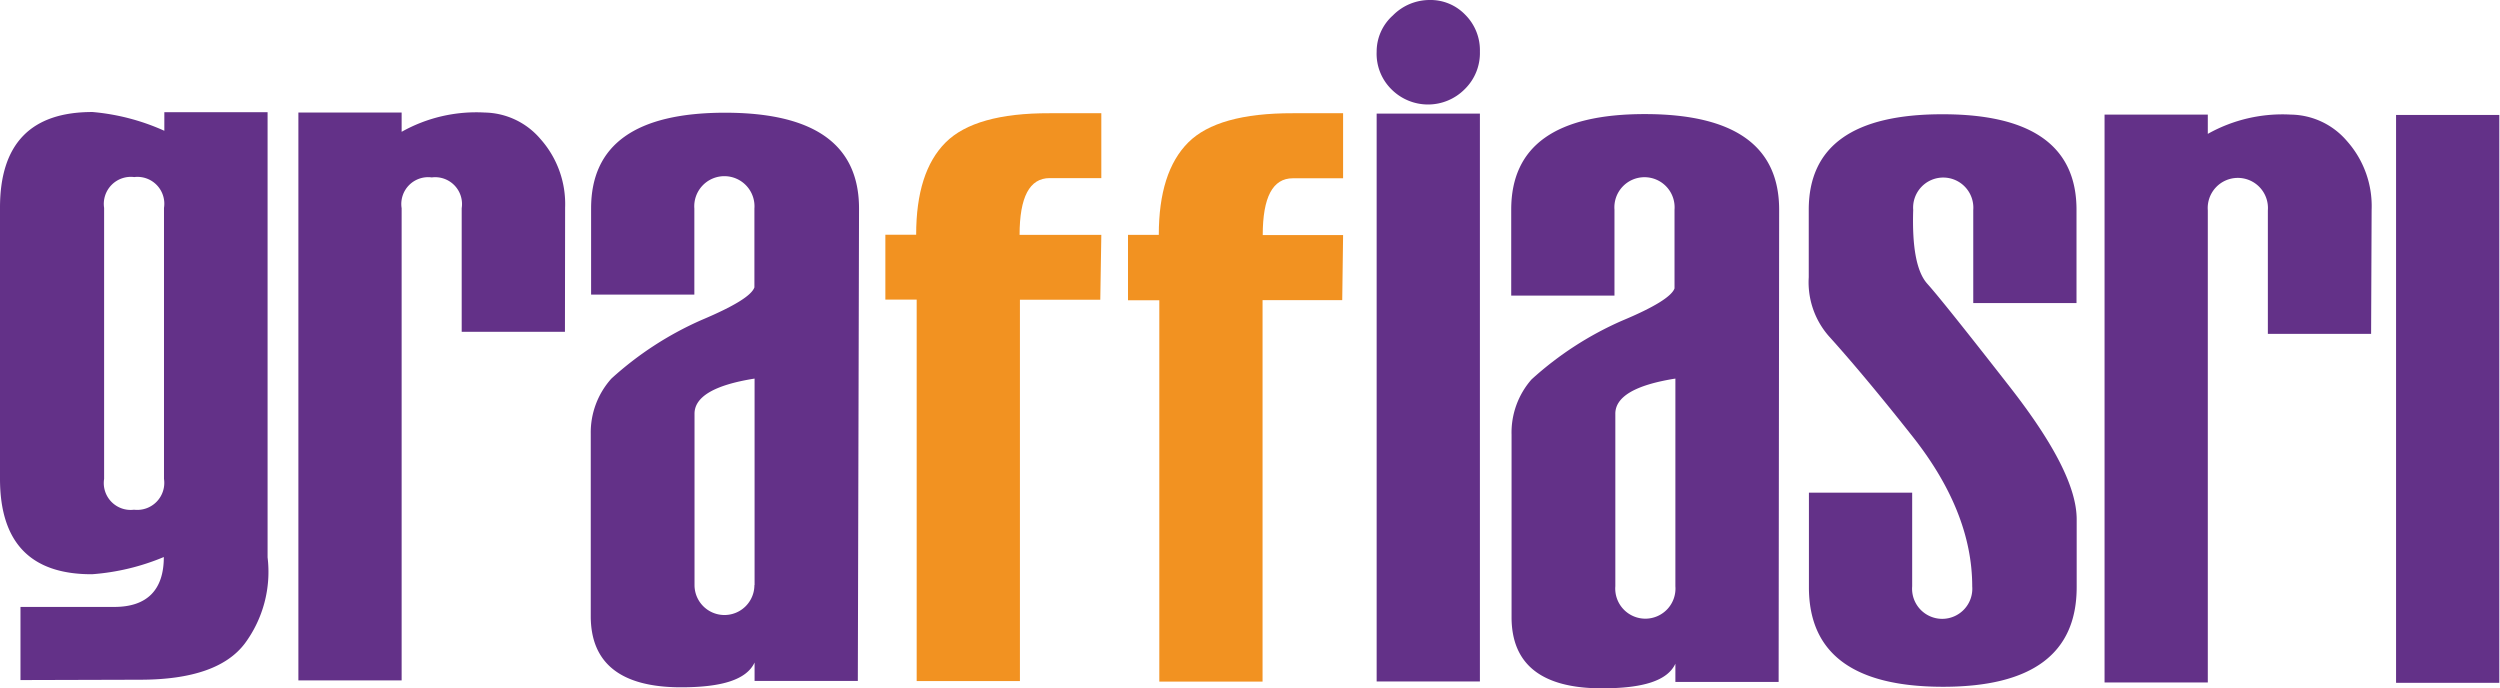 <svg xmlns="http://www.w3.org/2000/svg" viewBox="0 0 145.28 40"><defs><style>.cls-1{fill:#633188;}.cls-2{fill:#f29221;}</style></defs><g id="Livello_2" data-name="Livello 2"><g id="Modalità_Isolamento" data-name="Modalità Isolamento"><path class="cls-1" d="M1.19,39.52V35.27H6.64c1.92,0,2.88-1,2.88-2.9a13.31,13.31,0,0,1-4.17,1Q0,33.39,0,27.82L0,12.07Q0,6.5,5.38,6.51A12.85,12.85,0,0,1,9.55,7.6V6.52h6l0,25.87a7,7,0,0,1-1.32,5q-1.59,2.11-6.1,2.11ZM9.53,27.83V12.08A1.56,1.56,0,0,0,7.8,10.29a1.57,1.57,0,0,0-1.75,1.79V27.83a1.56,1.56,0,0,0,1.74,1.79A1.57,1.57,0,0,0,9.53,27.83Z"/><path class="cls-1" d="M32.83,19.28h-6V12.1a1.56,1.56,0,0,0-1.74-1.79,1.56,1.56,0,0,0-1.75,1.79l0,27.44h-6l0-33h6V7.66a8.85,8.85,0,0,1,4.83-1.12A4.35,4.35,0,0,1,31.4,8.07a5.68,5.68,0,0,1,1.44,4Z"/><path class="cls-1" d="M49.85,39.57h-6V38.5c-.47,1-1.9,1.44-4.27,1.44-3.5,0-5.26-1.39-5.25-4.16V25.2A4.68,4.68,0,0,1,35.53,22a19.37,19.37,0,0,1,5.25-3.41c1.87-.79,2.89-1.41,3.06-1.89V12.12a1.75,1.75,0,1,0-3.49,0v5h-6V12.11q0-5.56,7.79-5.56t7.78,5.58Zm-6-5.57,0-12c-2.34.37-3.51,1.06-3.49,2.07V34a1.74,1.74,0,1,0,3.48,0Z"/><path class="cls-2" d="M63.94,17.42H59.27l0,22.16h-6l0-22.17H51.45V13.64h1.79c0-2.44.57-4.22,1.71-5.36S58.11,6.57,61,6.58H64v3.77H61c-1.17,0-1.75,1.1-1.75,3.3H64Z"/><path class="cls-2" d="M78,17.44H73.37l0,22.17h-6l0-22.16H65.55V13.65h1.79q0-3.66,1.71-5.37t6.08-1.7h2.92v3.78H75.13c-1.17,0-1.75,1.1-1.75,3.3h4.67Z"/><path class="cls-1" d="M80,3a2.81,2.81,0,0,1,.94-2.1A3,3,0,0,1,83.08,0a2.79,2.79,0,0,1,2.06.85A2.91,2.91,0,0,1,86,3a2.93,2.93,0,0,1-.88,2.18,3,3,0,0,1-4.27,0A2.9,2.9,0,0,1,80,3Zm6,3.6H80l0,33h6Z"/><path class="cls-1" d="M103.36,39.63h-6V38.57c-.47,1-1.9,1.43-4.27,1.43-3.5,0-5.26-1.39-5.25-4.16V25.26A4.68,4.68,0,0,1,89,22.05a19.37,19.37,0,0,1,5.25-3.41c1.87-.78,2.89-1.41,3.06-1.88V12.18a1.75,1.75,0,1,0-3.49,0v5h-6v-5q0-5.56,7.79-5.55t7.78,5.57Zm-6-5.57V22c-2.34.37-3.51,1.06-3.49,2.07v10a1.75,1.75,0,1,0,3.49,0Z"/><path class="cls-1" d="M105.12,28.63h6v5.45a1.75,1.75,0,1,0,3.49,0q0-4.38-3.55-8.82c-2.37-3-4-4.86-4.76-5.7a4.75,4.75,0,0,1-1.19-3.45V12.19q0-5.56,7.79-5.55c5.18,0,7.78,1.86,7.77,5.57v5.4h-6V12.2a1.75,1.75,0,1,0-3.49,0c-.07,2.17.2,3.6.82,4.29s2.21,2.68,4.8,6,3.88,5.85,3.88,7.69v3.94q0,5.8-7.79,5.79t-7.77-5.81Z"/><path class="cls-1" d="M137.79,19.4h-6V12.22a1.75,1.75,0,1,0-3.49,0l0,27.44h-6l0-33h6V7.78a8.85,8.85,0,0,1,4.83-1.12,4.36,4.36,0,0,1,3.25,1.53,5.68,5.68,0,0,1,1.44,4Z"/><path class="cls-1" d="M145.24,39.68h-6l0-33h6Z"/></g></g></svg>